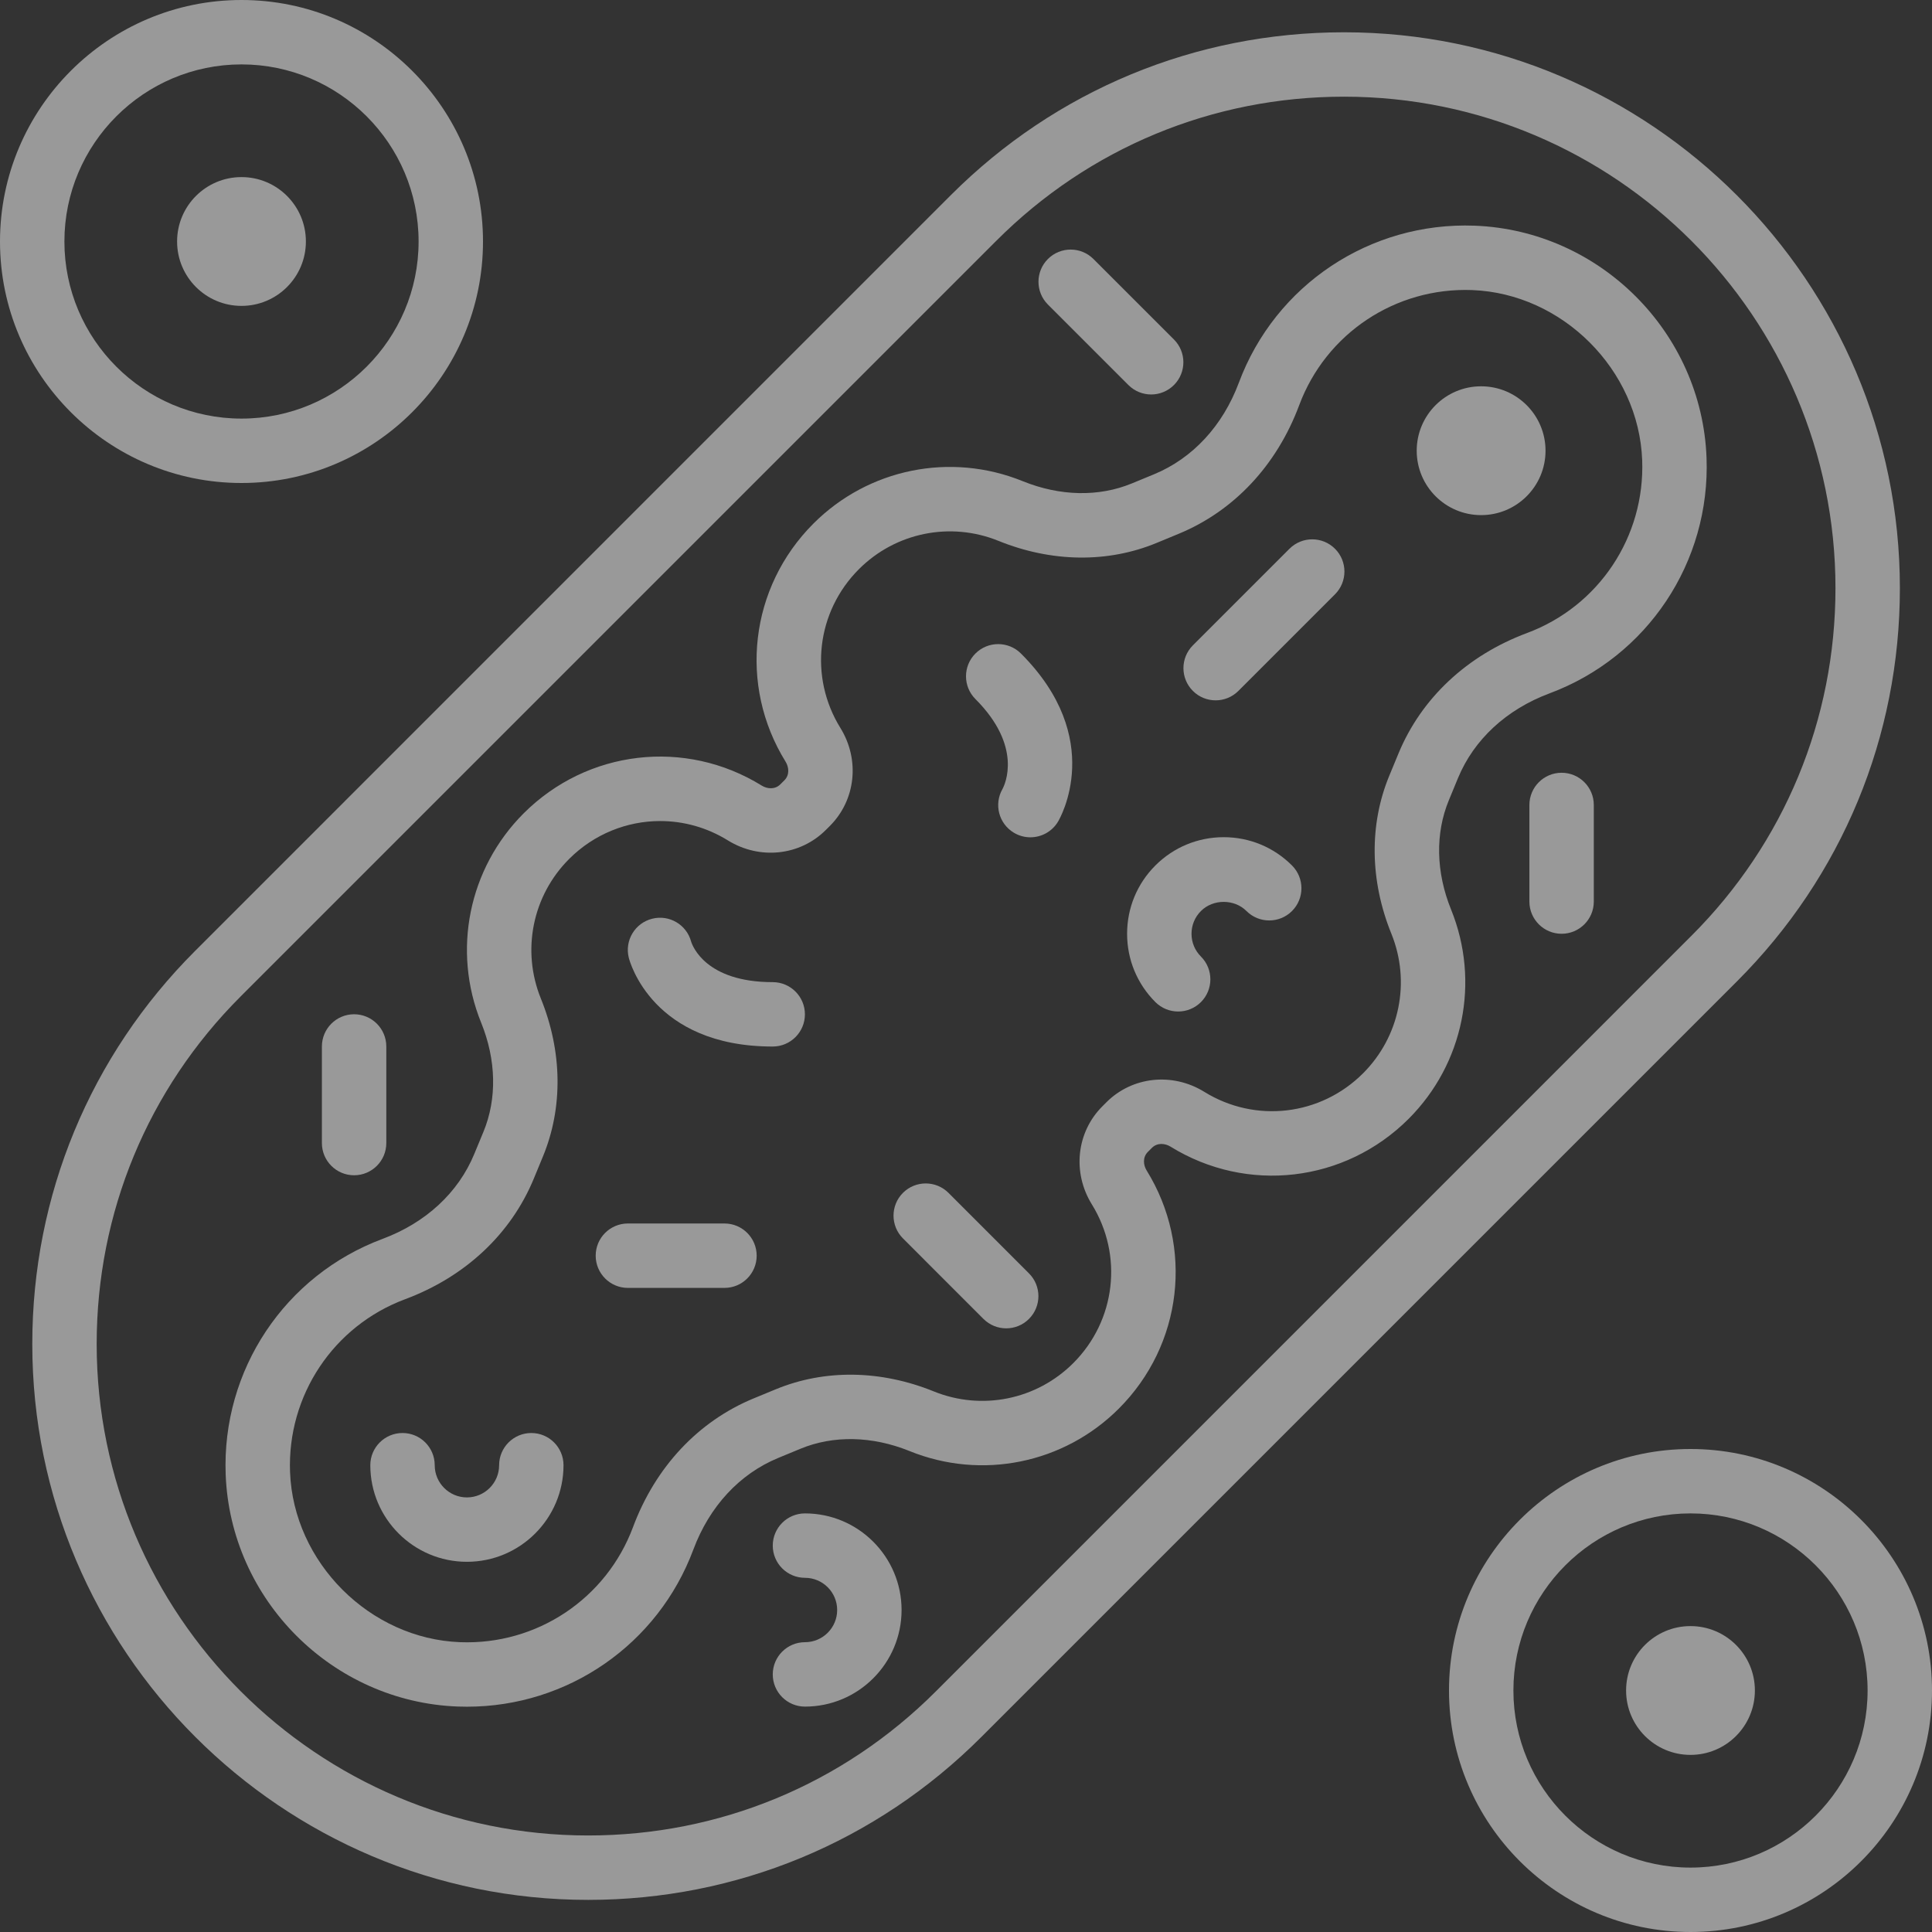 <svg width="101" height="101" viewBox="0 0 101 101" fill="none" xmlns="http://www.w3.org/2000/svg">
<rect x="0" y="0" width="101" height="101" fill="#333333" stroke="none"/>
<path d="M12.625 25.25C19.586 25.25 25.25 19.586 25.25 12.625C25.25 5.664 19.586 0 12.625 0C5.664 0 0 5.664 0 12.625C0 19.586 5.664 25.25 12.625 25.25ZM12.625 3.367C17.73 3.367 21.883 7.52 21.883 12.625C21.883 17.73 17.73 21.883 12.625 21.883C7.52 21.883 3.367 17.73 3.367 12.625C3.367 7.52 7.52 3.367 12.625 3.367Z" fill="white" fill-opacity="0.5"/>
<path d="M12.624 15.991C14.484 15.991 15.991 14.484 15.991 12.624C15.991 10.765 14.484 9.258 12.624 9.258C10.765 9.258 9.258 10.765 9.258 12.624C9.258 14.484 10.765 15.991 12.624 15.991Z" fill="white" fill-opacity="0.5"/>
<path d="M77.429 26.929C79.288 26.929 80.796 25.421 80.796 23.562C80.796 21.703 79.288 20.195 77.429 20.195C75.57 20.195 74.062 21.703 74.062 23.562C74.062 25.421 75.57 26.929 77.429 26.929Z" fill="white" fill-opacity="0.5"/>
<path d="M75.75 88.375C75.75 95.336 81.414 101 88.375 101C95.336 101 101 95.336 101 88.375C101 81.414 95.336 75.75 88.375 75.75C81.414 75.75 75.75 81.414 75.75 88.375ZM97.633 88.375C97.633 93.48 93.48 97.633 88.375 97.633C83.27 97.633 79.117 93.48 79.117 88.375C79.117 83.27 83.27 79.117 88.375 79.117C93.48 79.117 97.633 83.27 97.633 88.375Z" fill="white" fill-opacity="0.5"/>
<path d="M88.374 91.741C90.234 91.741 91.741 90.234 91.741 88.374C91.741 86.515 90.234 85.008 88.374 85.008C86.515 85.008 85.008 86.515 85.008 88.374C85.008 90.234 86.515 91.741 88.374 91.741Z" fill="white" fill-opacity="0.5"/>
<path d="M70.261 1.688C62.498 1.688 55.201 4.71 49.711 10.198L10.199 49.712C4.71 55.201 1.688 62.498 1.688 70.261C1.688 86.284 14.724 99.321 30.748 99.321C38.51 99.321 45.808 96.298 51.297 90.81L90.81 51.297C96.298 45.808 99.321 38.511 99.321 30.748C99.321 14.724 86.284 1.688 70.261 1.688ZM88.429 48.915L48.916 88.428C44.063 93.282 37.611 95.954 30.748 95.954C16.58 95.954 5.054 84.428 5.054 70.261C5.054 63.398 7.726 56.945 12.579 52.093L52.092 12.58C56.945 7.726 63.398 5.054 70.261 5.054C84.428 5.054 95.954 16.58 95.954 30.748C95.954 37.611 93.282 44.063 88.429 48.915Z" fill="white" fill-opacity="0.5"/>
<path d="M77.088 11.798C71.624 11.594 66.672 14.889 64.765 20.004C63.925 22.258 62.351 23.958 60.335 24.792L59.171 25.272C57.442 25.986 55.415 25.945 53.464 25.154C49.694 23.625 45.398 24.495 42.523 27.372C39.192 30.703 38.594 35.822 41.07 39.822C41.242 40.101 41.289 40.509 41.006 40.792L40.793 41.005C40.509 41.288 40.101 41.242 39.822 41.069C35.823 38.595 30.703 39.193 27.373 42.522C24.497 45.399 23.625 49.694 25.154 53.464C25.945 55.414 25.987 57.442 25.273 59.169L24.791 60.334C23.958 62.35 22.258 63.923 20.004 64.764C14.888 66.671 11.591 71.623 11.798 77.087C12.047 83.638 17.374 88.964 23.923 89.213C24.087 89.219 24.249 89.222 24.412 89.222C29.68 89.222 34.396 85.971 36.247 81.007C37.088 78.752 38.661 77.052 40.678 76.22L41.842 75.739C43.57 75.024 45.597 75.067 47.548 75.857C51.318 77.386 55.613 76.515 58.49 73.638C61.82 70.308 62.418 65.189 59.943 61.189C59.77 60.91 59.724 60.502 60.007 60.219L60.219 60.006C60.503 59.723 60.911 59.77 61.19 59.942C65.189 62.416 70.309 61.819 73.64 58.489C76.516 55.612 77.387 51.317 75.858 47.547C75.067 45.597 75.025 43.569 75.74 41.84L76.22 40.676C77.054 38.66 78.754 37.087 81.008 36.246C86.123 34.339 89.421 29.387 89.213 23.923C88.964 17.373 83.638 12.047 77.088 11.798ZM79.831 33.092C76.691 34.264 74.303 36.501 73.108 39.392L72.627 40.556C71.573 43.106 71.612 46.039 72.738 48.814C73.757 51.328 73.176 54.191 71.258 56.109C69.038 58.33 65.626 58.729 62.96 57.08C61.295 56.05 59.189 56.275 57.838 57.626L57.626 57.839C56.275 59.191 56.049 61.296 57.079 62.961C58.728 65.627 58.329 69.039 56.109 71.259C54.191 73.177 51.327 73.758 48.813 72.738C46.039 71.614 43.107 71.574 40.556 72.628L39.392 73.108C36.501 74.303 34.264 76.691 33.093 79.832C31.694 83.583 28.062 86.004 24.052 85.849C19.331 85.669 15.343 81.682 15.163 76.96C15.011 72.951 17.429 69.317 21.18 67.919C24.321 66.748 26.709 64.511 27.904 61.62L28.384 60.456C29.438 57.906 29.399 54.974 28.274 52.199C27.255 49.685 27.835 46.821 29.754 44.903C31.059 43.598 32.777 42.922 34.512 42.922C35.729 42.922 36.953 43.254 38.052 43.934C39.717 44.963 41.822 44.738 43.173 43.387L43.386 43.175C44.737 41.823 44.963 39.717 43.932 38.052C42.284 35.386 42.682 31.974 44.903 29.754C46.821 27.836 49.684 27.255 52.198 28.275C54.972 29.4 57.906 29.439 60.456 28.386L61.62 27.905C64.512 26.71 66.748 24.322 67.919 21.182C69.318 17.43 72.952 15.014 76.96 15.164C81.682 15.343 85.67 19.331 85.849 24.053C86.001 28.061 83.583 31.693 79.831 33.092Z" fill="white" fill-opacity="0.5"/>
<path d="M67.41 28.688L62.36 33.738C61.703 34.396 61.703 35.461 62.36 36.118C62.689 36.448 63.119 36.612 63.55 36.612C63.981 36.612 64.411 36.448 64.74 36.118L69.79 31.069C70.448 30.411 70.448 29.346 69.79 28.688C69.133 28.031 68.067 28.031 67.41 28.688Z" fill="white" fill-opacity="0.5"/>
<path d="M27.776 74.914C26.847 74.914 26.093 75.668 26.093 76.597C26.093 77.526 25.338 78.281 24.409 78.281C23.481 78.281 22.726 77.526 22.726 76.597C22.726 75.668 21.972 74.914 21.043 74.914C20.113 74.914 19.359 75.668 19.359 76.597C19.359 79.382 21.624 81.647 24.409 81.647C27.194 81.647 29.459 79.382 29.459 76.597C29.459 75.668 28.705 74.914 27.776 74.914Z" fill="white" fill-opacity="0.5"/>
<path d="M63.972 43.766C62.623 43.766 61.355 44.291 60.401 45.244C59.446 46.198 58.922 47.466 58.922 48.816C58.922 50.165 59.447 51.432 60.401 52.387C60.73 52.715 61.16 52.879 61.591 52.879C62.022 52.879 62.453 52.715 62.782 52.387C63.439 51.73 63.439 50.664 62.782 50.006C62.464 49.688 62.289 49.265 62.289 48.816C62.289 48.366 62.464 47.944 62.782 47.626C63.417 46.989 64.526 46.989 65.162 47.626C65.819 48.283 66.885 48.283 67.543 47.626C68.2 46.968 68.2 45.903 67.543 45.245C66.589 44.291 65.321 43.766 63.972 43.766Z" fill="white" fill-opacity="0.5"/>
<path d="M42.082 79.117C41.153 79.117 40.398 79.871 40.398 80.8C40.398 81.73 41.153 82.484 42.082 82.484C43.01 82.484 43.765 83.239 43.765 84.167C43.765 85.096 43.01 85.85 42.082 85.85C41.153 85.85 40.398 86.605 40.398 87.534C40.398 88.463 41.153 89.217 42.082 89.217C44.867 89.217 47.132 86.952 47.132 84.167C47.132 81.382 44.867 79.117 42.082 79.117Z" fill="white" fill-opacity="0.5"/>
<path d="M40.396 51.344C36.905 51.344 36.205 49.463 36.129 49.22C35.89 48.337 34.987 47.804 34.096 48.028C33.194 48.253 32.646 49.167 32.871 50.069C32.919 50.258 34.104 54.71 40.396 54.71C41.325 54.71 42.079 53.956 42.079 53.027C42.079 52.098 41.325 51.344 40.396 51.344Z" fill="white" fill-opacity="0.5"/>
<path d="M50.993 34.165C50.336 34.822 50.336 35.888 50.993 36.545C53.478 39.03 52.535 41.011 52.407 41.249C51.95 42.044 52.213 43.062 53.004 43.533C53.274 43.695 53.571 43.772 53.865 43.772C54.438 43.772 54.997 43.479 55.312 42.951C55.417 42.776 57.82 38.611 53.373 34.165C52.716 33.508 51.65 33.508 50.993 34.165Z" fill="white" fill-opacity="0.5"/>
<path d="M49.584 62.36C48.927 61.703 47.861 61.703 47.204 62.36C46.547 63.017 46.547 64.083 47.204 64.74L51.412 68.949C51.741 69.278 52.171 69.442 52.602 69.442C53.033 69.442 53.463 69.278 53.792 68.949C54.45 68.291 54.45 67.226 53.792 66.569L49.584 62.36Z" fill="white" fill-opacity="0.5"/>
<path d="M58.99 20.128C59.319 20.457 59.749 20.622 60.181 20.622C60.611 20.622 61.041 20.457 61.371 20.128C62.028 19.471 62.028 18.405 61.371 17.748L57.162 13.54C56.505 12.883 55.439 12.883 54.782 13.54C54.125 14.197 54.125 15.263 54.782 15.92L58.99 20.128Z" fill="white" fill-opacity="0.5"/>
<path d="M81.636 40.398C80.707 40.398 79.953 41.153 79.953 42.082V47.132C79.953 48.061 80.707 48.815 81.636 48.815C82.566 48.815 83.32 48.061 83.32 47.132V42.082C83.32 41.153 82.566 40.398 81.636 40.398Z" fill="white" fill-opacity="0.5"/>
<path d="M37.874 63.961H32.824C31.895 63.961 31.141 64.715 31.141 65.644C31.141 66.573 31.895 67.328 32.824 67.328H37.874C38.803 67.328 39.557 66.573 39.557 65.644C39.557 64.715 38.803 63.961 37.874 63.961Z" fill="white" fill-opacity="0.5"/>
<path d="M18.511 61.44C19.441 61.44 20.195 60.686 20.195 59.757V54.707C20.195 53.778 19.441 53.023 18.511 53.023C17.582 53.023 16.828 53.778 16.828 54.707V59.757C16.828 60.686 17.582 61.44 18.511 61.44Z" fill="white" fill-opacity="0.5"/>
</svg>

